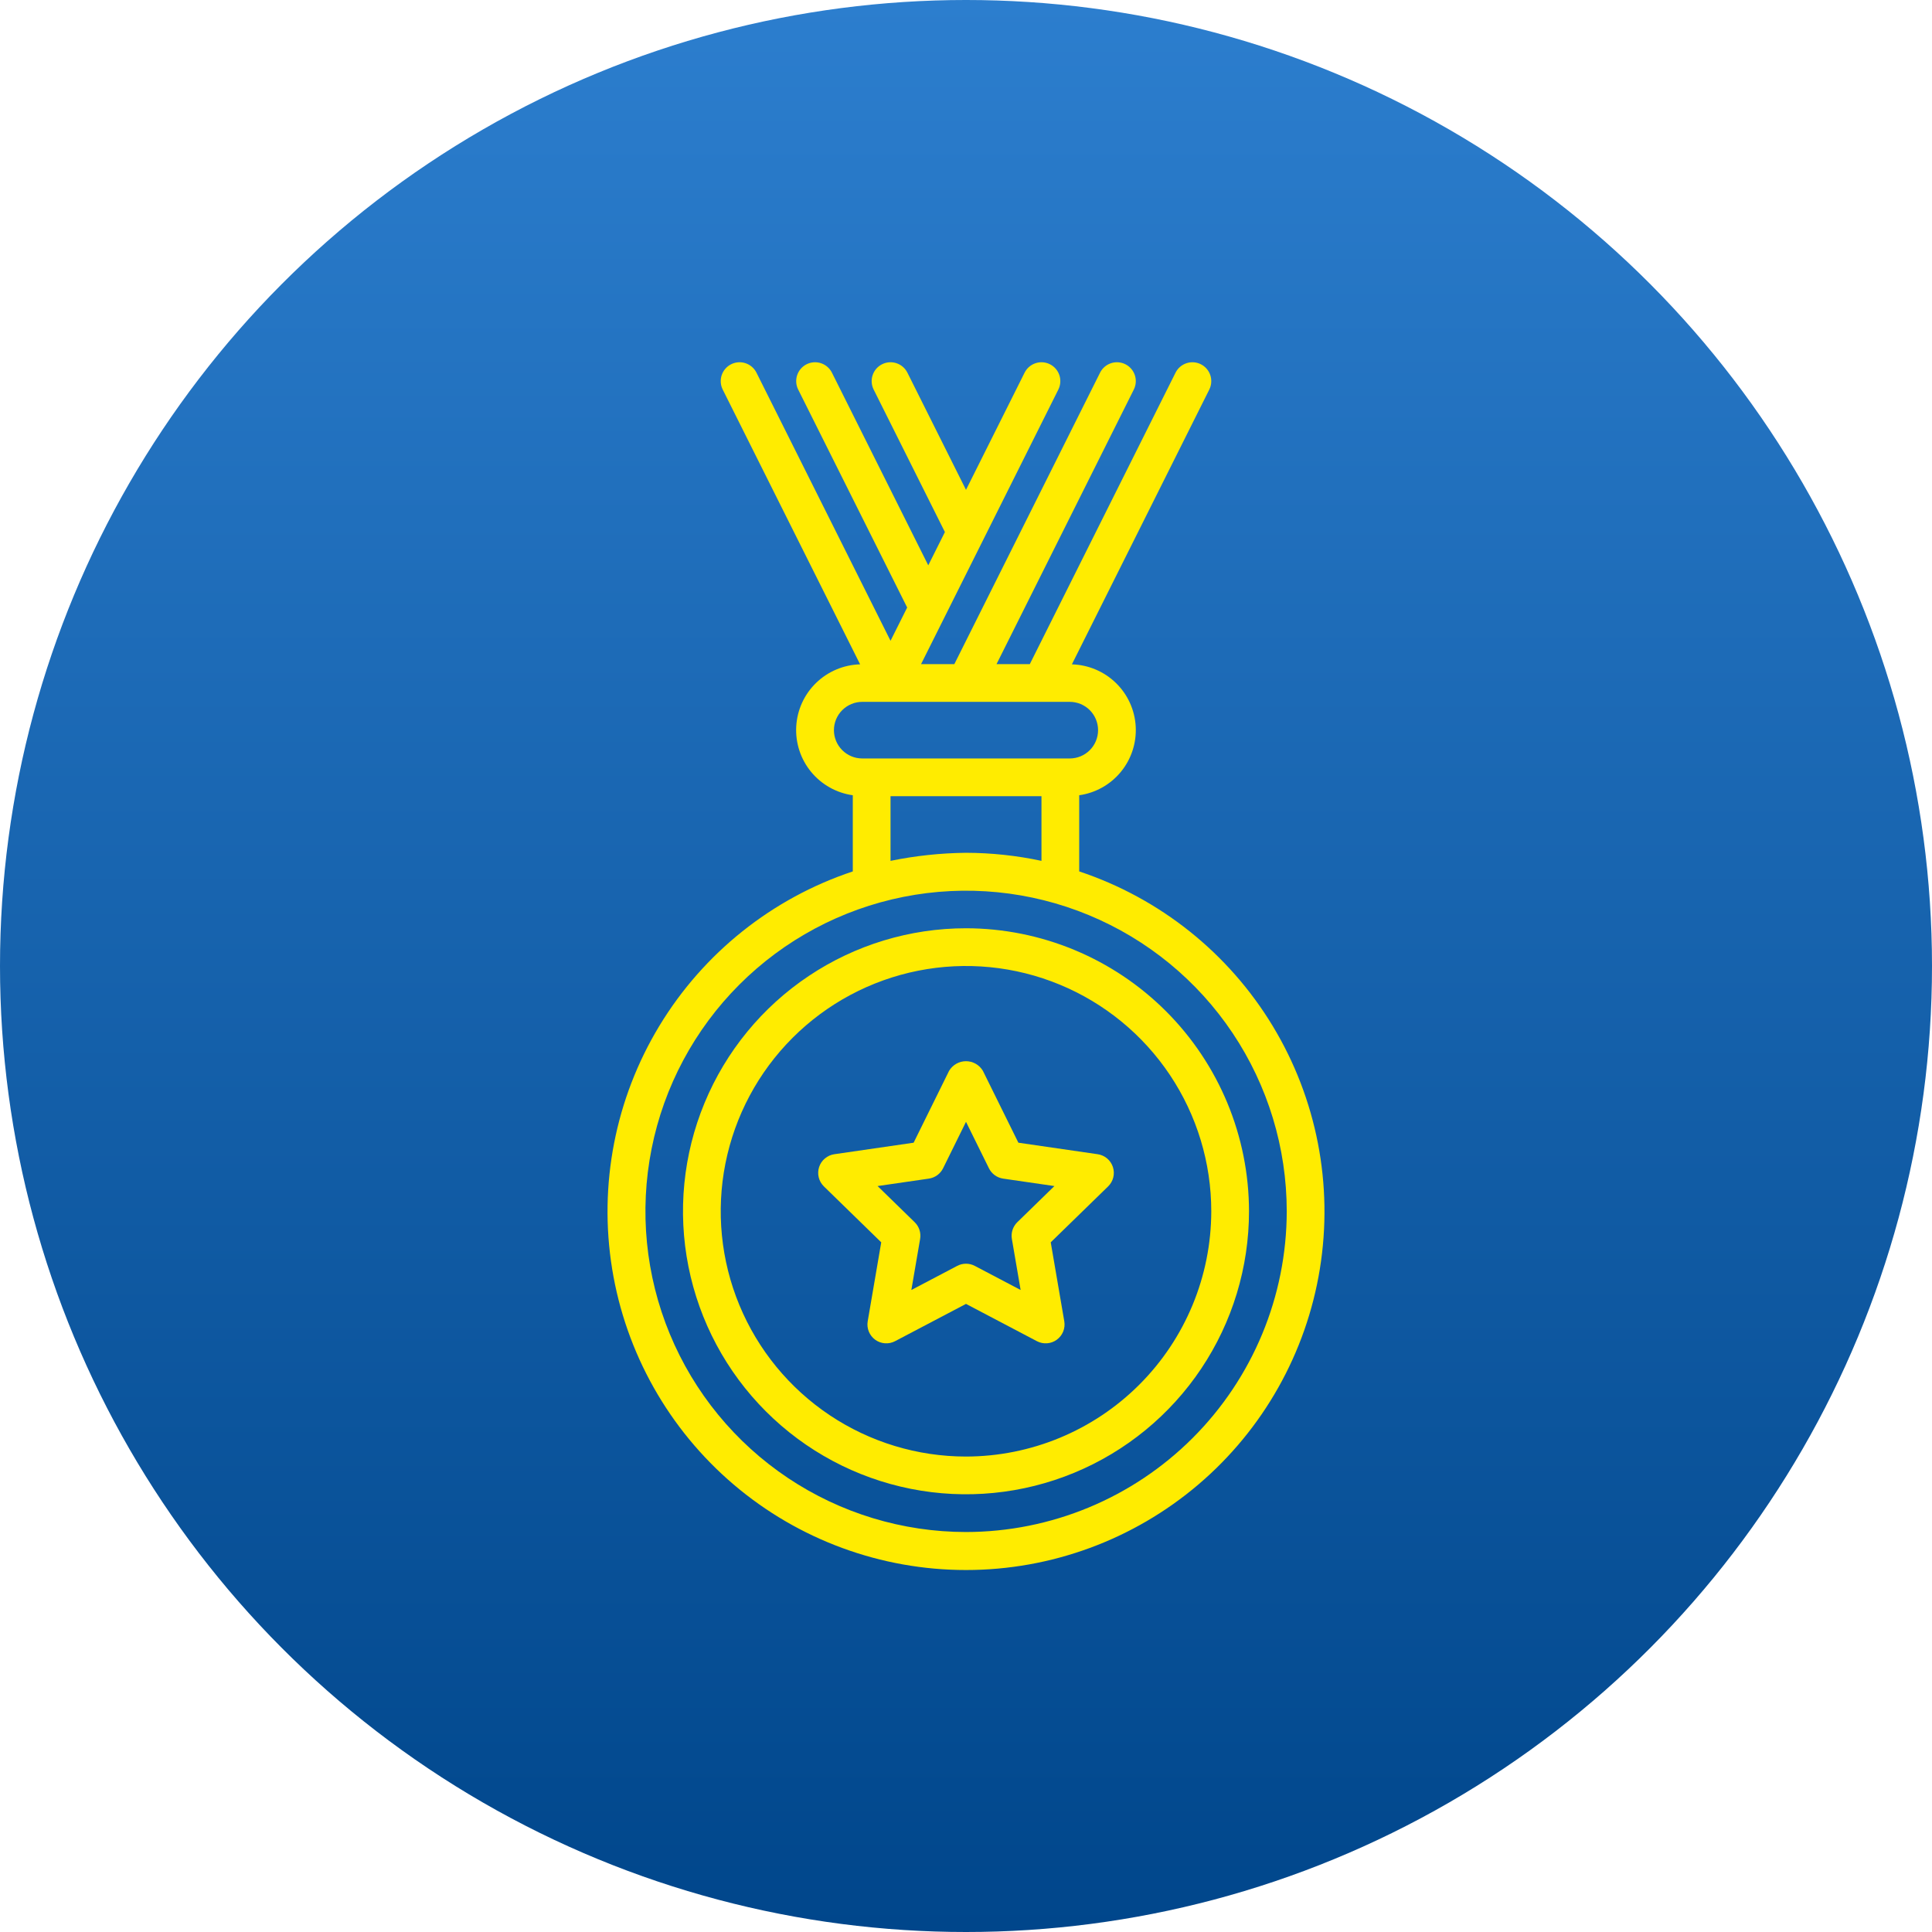 <svg width="256" height="256" viewBox="0 0 256 256" fill="none" xmlns="http://www.w3.org/2000/svg">
<circle cx="128" cy="128" r="128" fill="url(#paint0_linear_957_44)"/>
<g clip-path="url(#clip0_957_44)">
<path d="M143 115.466V105.375C145.164 105.07 147.134 103.964 148.521 102.275C149.907 100.587 150.609 98.439 150.487 96.257C150.366 94.076 149.429 92.019 147.863 90.496C146.297 88.972 144.216 88.092 142.031 88.03L160.236 51.62C160.533 51.026 160.582 50.34 160.372 49.711C160.162 49.082 159.711 48.562 159.118 48.265C158.525 47.968 157.839 47.92 157.21 48.129C156.58 48.339 156.06 48.79 155.764 49.383L136.455 88H132.046L150.236 51.618C150.533 51.025 150.582 50.339 150.372 49.709C150.162 49.08 149.711 48.56 149.118 48.264C148.525 47.967 147.839 47.918 147.21 48.128C146.58 48.338 146.06 48.789 145.764 49.382L126.455 88H122.046L140.236 51.618C140.533 51.025 140.582 50.339 140.372 49.709C140.162 49.08 139.711 48.56 139.118 48.264C138.525 47.967 137.839 47.918 137.21 48.128C136.58 48.338 136.06 48.789 135.764 49.382L128 64.909L120.236 49.382C119.94 48.789 119.42 48.338 118.791 48.128C118.162 47.918 117.475 47.967 116.882 48.264C116.289 48.56 115.838 49.08 115.628 49.709C115.418 50.339 115.467 51.025 115.764 51.618L125.205 70.5L123 74.909L110.236 49.382C110.09 49.088 109.886 48.826 109.638 48.611C109.39 48.396 109.102 48.232 108.791 48.128C108.479 48.024 108.15 47.983 107.823 48.006C107.495 48.029 107.176 48.117 106.882 48.264C106.588 48.411 106.326 48.614 106.111 48.862C105.896 49.11 105.732 49.398 105.628 49.709C105.524 50.021 105.483 50.35 105.506 50.677C105.529 51.005 105.617 51.325 105.764 51.618L120.205 80.5L118 84.909L100.236 49.382C100.09 49.088 99.886 48.826 99.638 48.611C99.39 48.396 99.102 48.232 98.791 48.128C98.479 48.024 98.15 47.983 97.823 48.006C97.495 48.029 97.175 48.117 96.882 48.264C96.588 48.411 96.326 48.614 96.111 48.862C95.896 49.11 95.732 49.398 95.628 49.709C95.524 50.021 95.483 50.35 95.506 50.677C95.529 51.005 95.617 51.325 95.764 51.618L113.969 88.028C111.783 88.089 109.7 88.968 108.133 90.492C106.565 92.016 105.627 94.073 105.505 96.256C105.383 98.439 106.086 100.588 107.474 102.277C108.863 103.966 110.835 105.072 113 105.375V115.467C102.297 119.029 93.21 126.285 87.368 135.935C81.525 145.584 79.307 156.999 81.112 168.134C82.916 179.27 88.625 189.4 97.216 196.711C105.807 204.022 116.719 208.036 128 208.036C139.281 208.036 150.193 204.022 158.784 196.711C167.375 189.4 173.084 179.27 174.889 168.134C176.693 156.999 174.475 145.584 168.633 135.935C162.79 126.285 153.704 119.028 143 115.466ZM110.5 96.75C110.501 95.756 110.897 94.803 111.6 94.1C112.303 93.397 113.256 93.001 114.25 93H141.75C142.745 93 143.698 93.395 144.402 94.098C145.105 94.802 145.5 95.755 145.5 96.75C145.5 97.745 145.105 98.698 144.402 99.402C143.698 100.105 142.745 100.5 141.75 100.5H114.25C113.256 100.499 112.303 100.103 111.6 99.4C110.897 98.697 110.501 97.744 110.5 96.75ZM118 114.068V105.5H138V114.068C134.713 113.365 131.362 113.007 128 113C124.64 113.035 121.292 113.392 118 114.068ZM128 203C119.598 202.998 111.384 200.504 104.399 195.835C97.413 191.165 91.969 184.529 88.755 176.766C85.54 169.002 84.7 160.46 86.34 152.219C87.979 143.978 92.026 136.409 97.967 130.467C103.909 124.526 111.478 120.479 119.719 118.839C127.96 117.2 136.503 118.04 144.266 121.255C152.029 124.469 158.665 129.913 163.335 136.899C168.004 143.884 170.498 152.097 170.5 160.5C170.488 171.768 166.006 182.571 158.038 190.538C150.071 198.506 139.268 202.987 128 203Z" fill="#FFEC00"/>
<path d="M128 123C120.583 123 113.333 125.199 107.166 129.32C100.999 133.44 96.193 139.297 93.355 146.149C90.516 153.002 89.774 160.542 91.221 167.816C92.668 175.09 96.239 181.772 101.484 187.016C106.728 192.261 113.41 195.832 120.684 197.279C127.958 198.726 135.498 197.984 142.351 195.145C149.203 192.307 155.06 187.501 159.18 181.334C163.301 175.167 165.5 167.917 165.5 160.5C165.489 150.558 161.534 141.026 154.504 133.996C147.474 126.966 137.942 123.011 128 123ZM128 193C121.572 193 115.289 191.094 109.944 187.523C104.599 183.952 100.434 178.876 97.974 172.937C95.514 166.999 94.871 160.464 96.124 154.16C97.379 147.855 100.474 142.064 105.019 137.519C109.564 132.974 115.355 129.878 121.66 128.624C127.964 127.37 134.499 128.014 140.437 130.474C146.376 132.934 151.452 137.099 155.023 142.444C158.594 147.789 160.5 154.072 160.5 160.5C160.49 169.117 157.063 177.378 150.97 183.47C144.878 189.563 136.617 192.99 128 193Z" fill="#FFEC00"/>
<path d="M145.446 152.939L134.941 151.414L130.241 141.895C130.011 141.505 129.683 141.182 129.29 140.957C128.897 140.732 128.452 140.614 127.999 140.614C127.546 140.614 127.102 140.732 126.708 140.957C126.315 141.182 125.987 141.505 125.757 141.895L121.06 151.414L110.555 152.939C110.093 153.006 109.659 153.201 109.303 153.501C108.946 153.802 108.68 154.196 108.536 154.64C108.392 155.084 108.375 155.559 108.486 156.012C108.598 156.465 108.834 156.877 109.168 157.203L116.768 164.614L114.975 175.078C114.896 175.538 114.948 176.01 115.123 176.443C115.299 176.875 115.592 177.249 115.97 177.523C116.347 177.798 116.794 177.961 117.259 177.994C117.725 178.028 118.19 177.931 118.603 177.713L128 172.773L137.395 177.713C137.808 177.931 138.273 178.028 138.738 177.994C139.204 177.961 139.651 177.798 140.028 177.523C140.406 177.249 140.699 176.875 140.875 176.443C141.05 176.01 141.102 175.538 141.023 175.078L139.228 164.614L146.833 157.204C147.167 156.878 147.404 156.466 147.516 156.013C147.628 155.559 147.61 155.084 147.466 154.64C147.322 154.196 147.056 153.802 146.699 153.501C146.342 153.201 145.908 153.006 145.446 152.939ZM134.796 161.95C134.507 162.233 134.29 162.583 134.165 162.968C134.04 163.354 134.01 163.764 134.078 164.163L135.238 170.93L129.163 167.735C128.804 167.546 128.405 167.448 128 167.448C127.595 167.448 127.195 167.546 126.837 167.735L120.76 170.93L121.921 164.163C121.989 163.764 121.959 163.354 121.834 162.969C121.709 162.584 121.492 162.235 121.202 161.952L116.286 157.159L123.079 156.173C123.481 156.114 123.862 155.959 124.19 155.721C124.518 155.483 124.784 155.168 124.963 154.804L128 148.648L131.04 154.804C131.219 155.168 131.484 155.483 131.812 155.721C132.14 155.96 132.521 156.114 132.922 156.173L139.714 157.159L134.796 161.95Z" fill="#FFEC00"/>
</g>
<defs>
<linearGradient id="paint0_linear_957_44" x1="128" y1="0" x2="128" y2="256" gradientUnits="userSpaceOnUse">
<stop stop-color="#2C7ECE"/>
<stop offset="1" stop-color="#00468B"/>
</linearGradient>
<clipPath id="clip0_957_44">
<rect width="160" height="160" fill="white" transform="translate(48 48)"/>
</clipPath>
</defs>
</svg>
